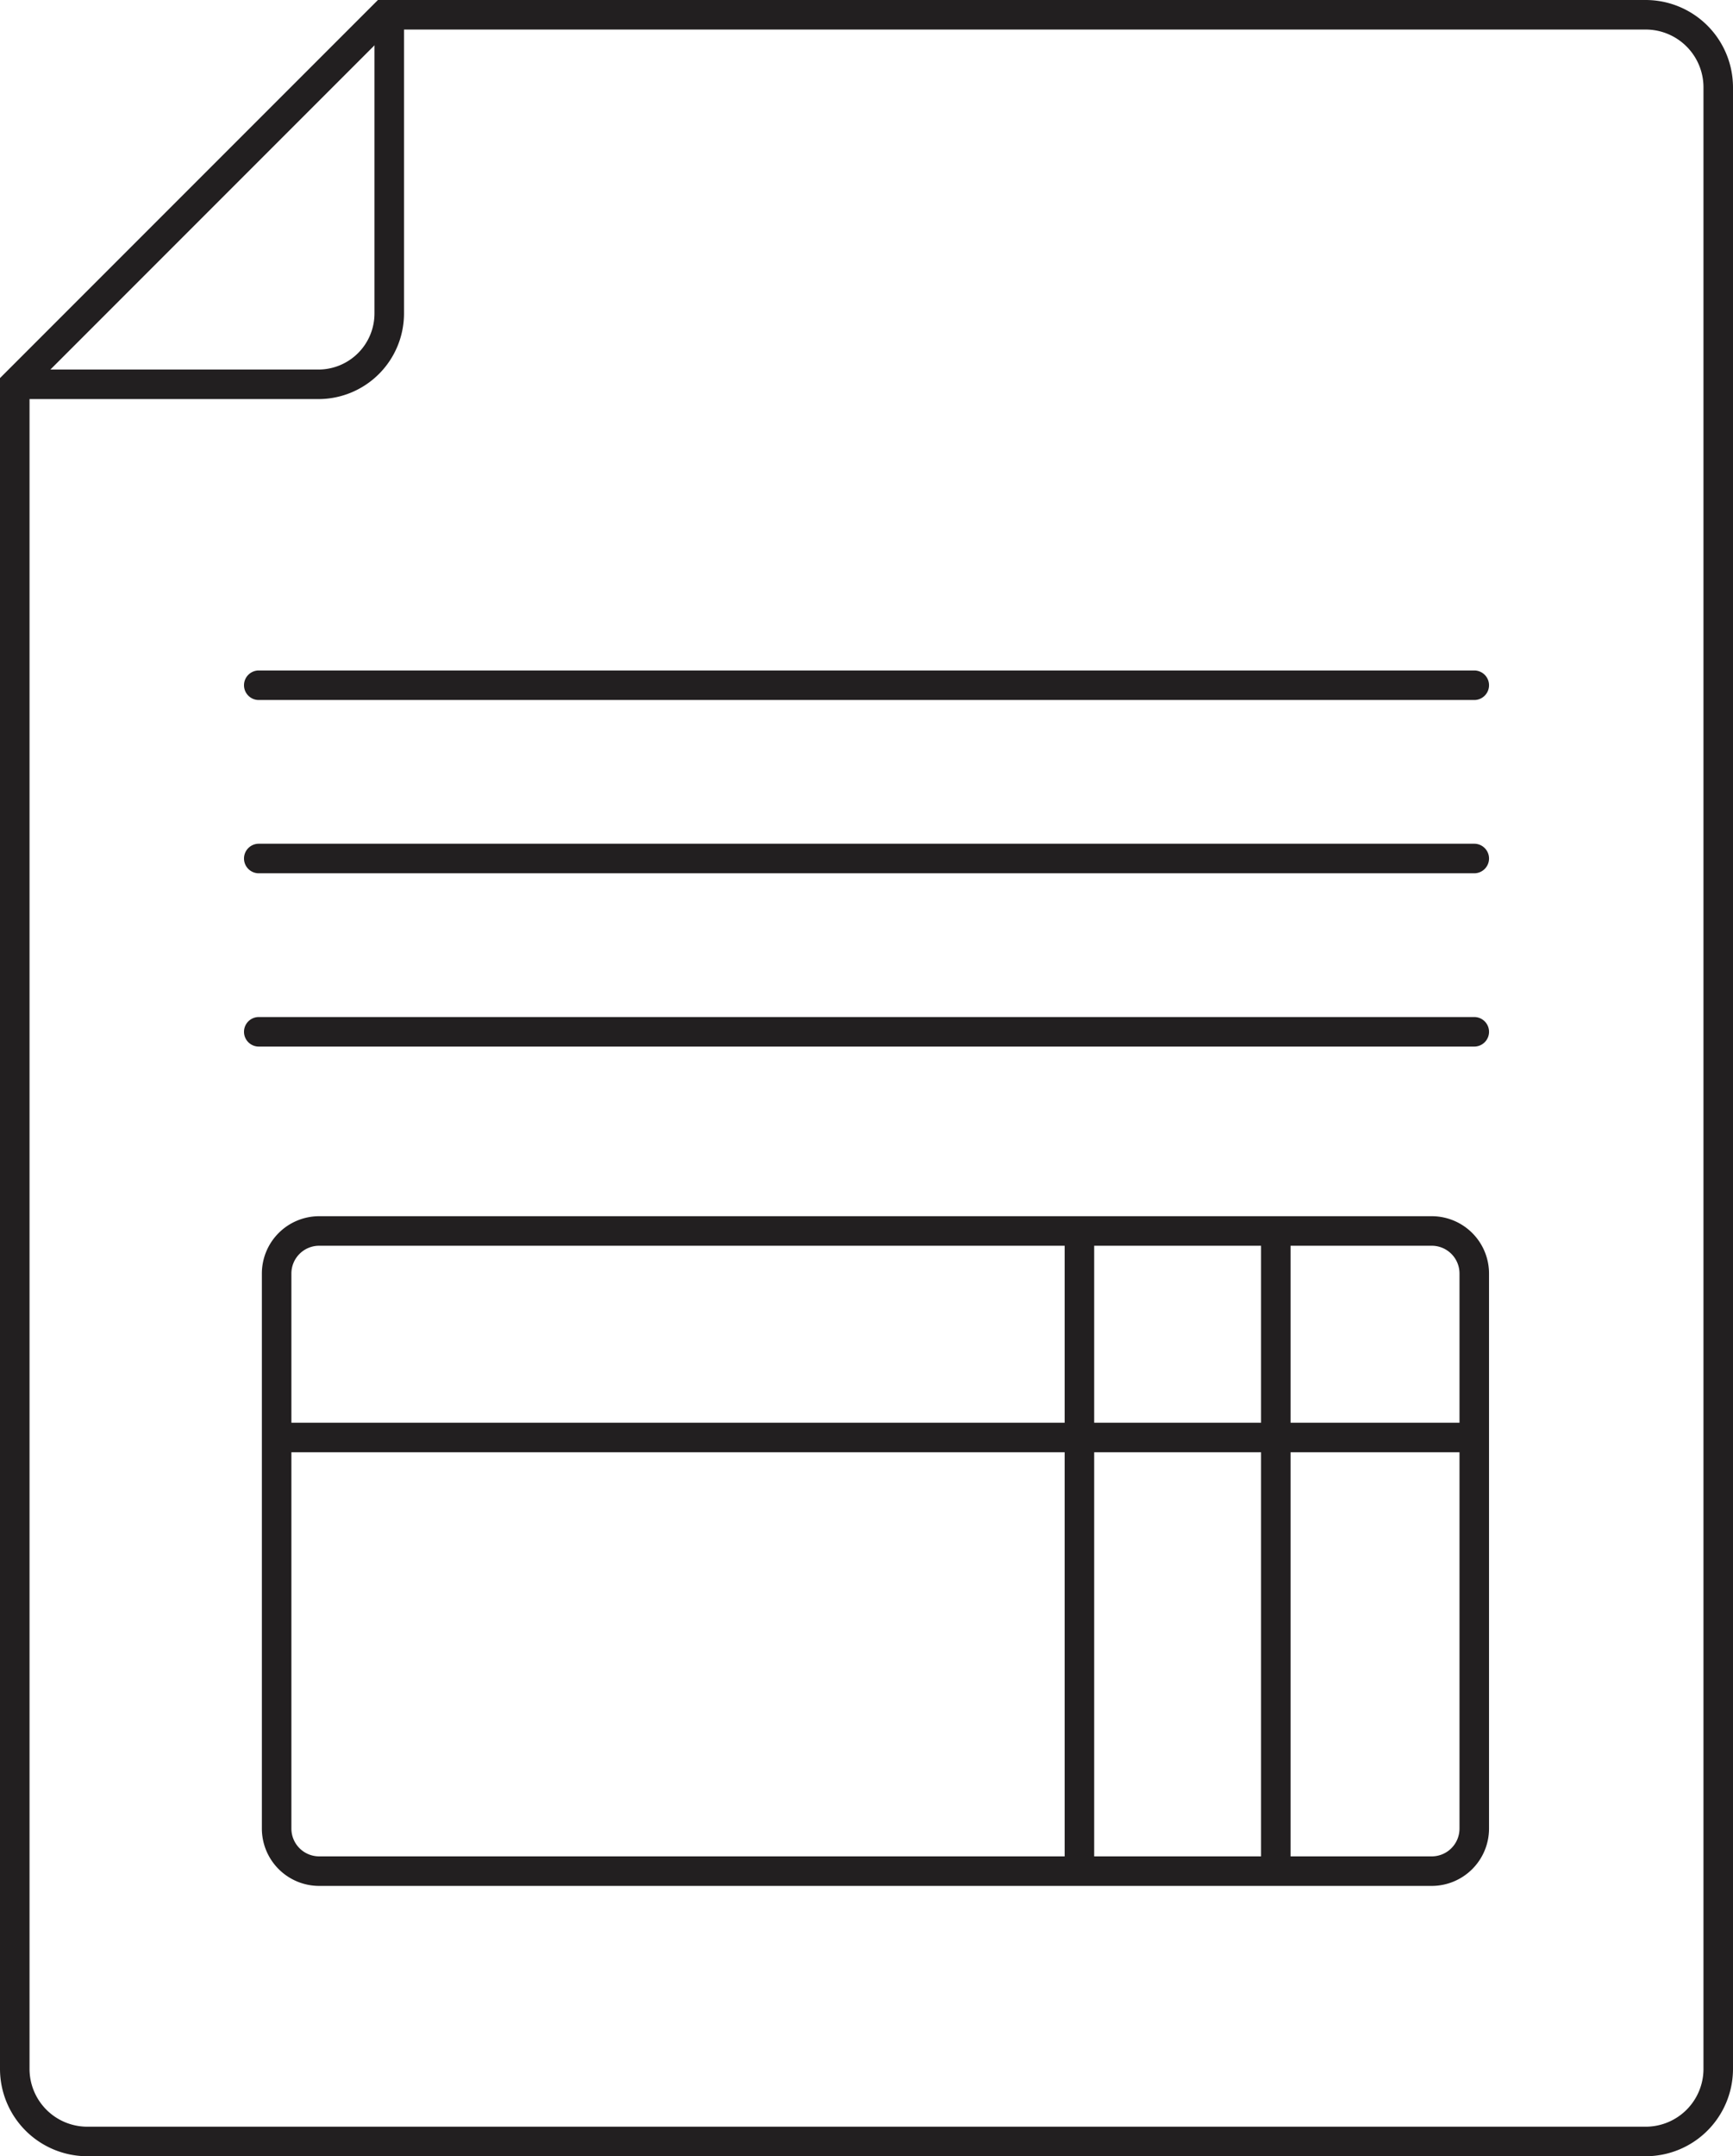 <svg xmlns="http://www.w3.org/2000/svg" xmlns:xlink="http://www.w3.org/1999/xlink" width="58.694" height="73" viewBox="0 0 58.694 73"><defs><clipPath id="a"><rect width="58.694" height="73" fill="none"/></clipPath></defs><g clip-path="url(#a)"><path d="M55.739,73H2.956A2.959,2.959,0,0,1,0,70.045V12.8L12.8,0H55.739a2.959,2.959,0,0,1,2.955,2.956V70.045A2.958,2.958,0,0,1,55.739,73ZM1,13.218V70.045A1.958,1.958,0,0,0,2.956,72H55.739a1.957,1.957,0,0,0,1.955-1.955V2.956A1.958,1.958,0,0,0,55.739,1H13.218Z" fill="#221f20"/><path d="M41.167.5H0A.5.5,0,0,1-.5,0,.5.5,0,0,1,0-.5H41.167a.5.5,0,0,1,.5.5A.5.5,0,0,1,41.167.5Z" transform="translate(8.764 23.199)" fill="#221f20"/><path d="M41.167.5H0A.5.5,0,0,1-.5,0,.5.5,0,0,1,0-.5H41.167a.5.5,0,0,1,.5.5A.5.5,0,0,1,41.167.5Z" transform="translate(8.764 29.065)" fill="#221f20"/><path d="M41.167.5H0A.5.5,0,0,1-.5,0,.5.5,0,0,1,0-.5H41.167a.5.5,0,0,1,.5.5A.5.5,0,0,1,41.167.5Z" transform="translate(8.764 34.932)" fill="#221f20"/><path d="M1.44-.5H39.123a1.941,1.941,0,0,1,1.939,1.939V20.233a1.942,1.942,0,0,1-1.94,1.94H1.44A1.942,1.942,0,0,1-.5,20.233V1.44A1.942,1.942,0,0,1,1.44-.5ZM39.122,21.173a.941.941,0,0,0,.94-.94V1.439A.94.94,0,0,0,39.123.5H1.44a.941.941,0,0,0-.94.94V20.233a.941.941,0,0,0,.94.94Z" transform="translate(9.369 41.675)" fill="#221f20"/><path d="M.5,21.673h-1V0h1Z" transform="translate(36.558 41.676)" fill="#221f20"/><path d="M.5,21.746h-1V0h1Z" transform="translate(43.21 41.602)" fill="#221f20"/><path d="M40.562.5H0v-1H40.562Z" transform="translate(9.369 48.667)" fill="#221f20"/><path d="M10.783,13.511H.5v-1H10.783a1.9,1.9,0,0,0,1.9-1.9V.5h1V10.613A2.9,2.9,0,0,1,10.783,13.511Z" fill="#221f20"/></g></svg>